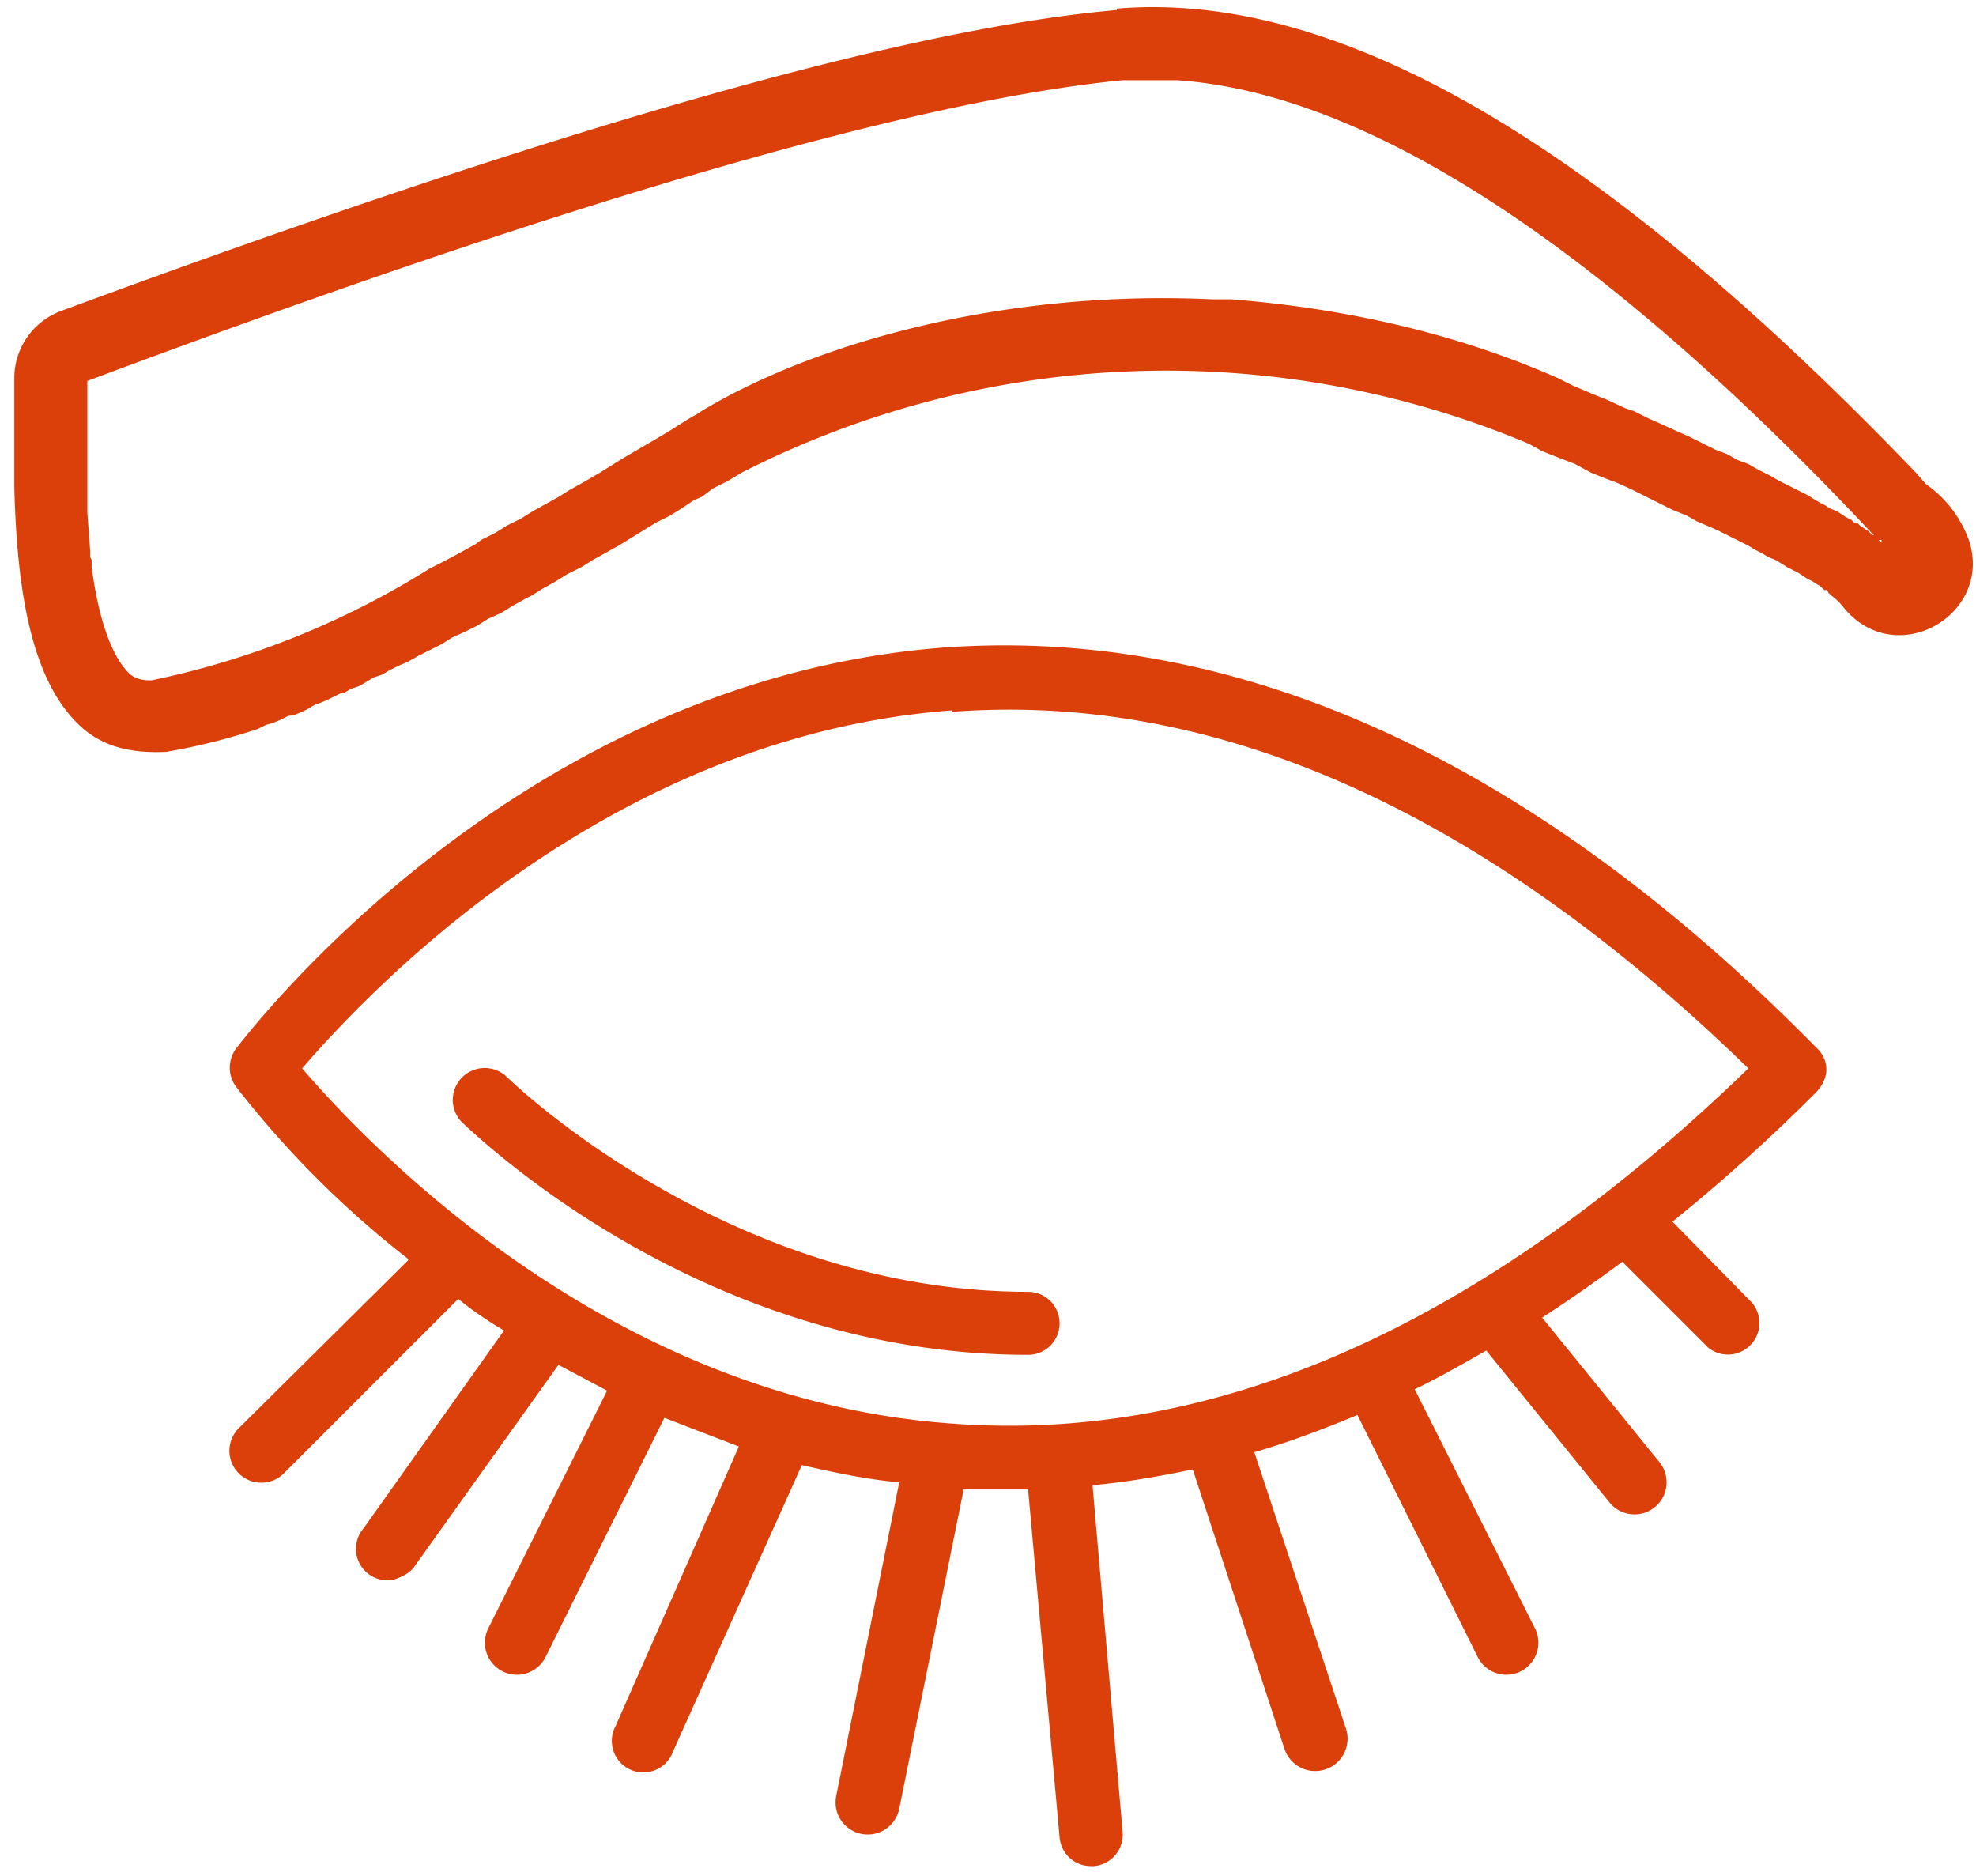 <svg width="138" height="131" viewBox="0 0 138 131" xmlns="http://www.w3.org/2000/svg"><g fill="#DB3F0A"><path d="M28.5 88 16.7 99.7a2.2 2.2 0 1 0 3.1 3.2L32 90.7c1 .8 2 1.5 3.2 2.2l-9.8 13.8a2.2 2.2 0 0 0 2.1 3.6c.6-.2 1.2-.5 1.5-1l10-14 3.4 1.8-8.3 16.6a2.2 2.2 0 1 0 4 2L46.4 99l5.2 2-8.6 19.5a2.2 2.2 0 1 0 4 1.8l9-20c2.2.5 4.5 1 6.8 1.2l-4.4 21.9a2.2 2.2 0 0 0 4.4.9l4.5-22.3h4.5l2.2 24.3c.1 1.1 1 2 2.2 2h.2a2.2 2.2 0 0 0 2-2.4l-2.1-24.2c2.3-.2 4.6-.6 7-1.1l6.4 19.5a2.2 2.2 0 1 0 4.3-1.4l-6.4-19.3c2.4-.7 4.8-1.6 7.2-2.6l8.4 16.9a2.2 2.2 0 1 0 4-2L98.8 97c1.7-.8 3.4-1.8 5-2.7l8.6 10.6a2.2 2.2 0 0 0 3.5-2.8L107.7 92a102 102 0 0 0 5.6-3.9l6 6a2.2 2.2 0 0 0 3-3.2l-5.5-5.6a123 123 0 0 0 10-9c1-1 1-2.3 0-3.2C107 53 86.5 43.8 66.1 45.2c-30 2.2-48.8 27-49.6 28-.6.8-.6 1.9 0 2.7 3.5 4.5 7.5 8.5 12 12Zm38-38.3c18.5-1.4 37.2 7 55.6 24.9-18.4 17.8-37 26.2-55.6 24.8-24.2-1.7-41-19.7-45.4-24.8 4.4-5.1 21.2-23.2 45.4-25Z"/><path d="M71.8 94.6a2.2 2.2 0 1 0 0-4.4c-21 0-36.2-14.8-36.4-15a2.2 2.2 0 0 0-3.1 3.2c.7.6 16.5 16.2 39.5 16.2ZM78 .6c15.7-1.3 34 9.7 55.8 32.4l.7.8a8.2 8.2 0 0 1 3 3.9c1.7 5.1-4.8 9-8.5 5l-.6-.7-.7-.6-.1-.2h-.2l-.1-.1-.2-.2-.2-.1-.3-.2-.2-.1-.2-.1-.3-.2-.3-.2-.4-.2-.4-.2-.3-.2-.5-.3-.5-.2-.5-.3-.4-.2-.5-.3-.6-.3-.6-.3-.4-.2-.6-.3-.7-.3-.7-.3-.7-.4-1-.4-1-.5-1-.5-1-.5-.9-.4-.8-.3-1-.4-1.1-.6-1.3-.5-1-.4-.9-.5a65.3 65.3 0 0 0-55 2l-1 .6-1 .5-.8.6-.5.2-.9.6-.8.5-1 .5-1.3.8-1.3.8-.9.5-.9.5-.8.5-1 .5-.8.5-.9.5-.8.5-.4.2-.9.5-.8.5-.9.4-.8.5-.8.4-.9.4-.8.5-.8.4-.8.4-.7.4-.7.3-.6.3-.5.3-.6.2-.5.3-.5.3-.6.2-.5.3h-.2l-.6.3-.4.2-.5.2-.3.1-.5.3-.4.2-.5.2-.5.1-.2.1-.4.2-.5.2-.4.1-.2.1-.4.2a44 44 0 0 1-6.4 1.6c-2.4.1-4.5-.3-6.2-2C2.5 47.6 1.2 42.3 1 34v-7.7a5 5 0 0 1 3.3-4.6C38.7 9 63.1 2 78 .7Zm3.8 5h-3.4C64.1 7 40 13.9 6.1 26.6v9.2l.2 2.7v.4l.1.2v.5c.5 3.7 1.4 6.2 2.6 7.4.3.3.8.5 1.4.5h.2A59 59 0 0 0 30 39.7l1-.5 1.3-.7.9-.5.4-.3 1-.5.8-.5 1-.5.8-.5.9-.5.9-.5.8-.5.9-.5 1.2-.7.8-.5.8-.5 1.2-.7 1.2-.7 1-.6 1.1-.7.7-.4.3-.2c7.8-4.7 21-8.5 35.7-7.8H86c7.5.6 15.3 2.2 22.8 5.5l1 .5 1.4.6 1 .4 1.3.6.6.2 1 .5.9.4 1.1.5.9.4.8.4 1 .5.8.3.7.4.8.3.7.4.4.2.4.2.7.4.4.2.6.3.6.3.4.2.3.2.5.3.4.2.3.2.5.2.3.2.3.2.2.1.2.1.2.2h.2l.2.2.3.2.3.2.2.2.2.1h.1l.1.2-.4-.4C111.7 17 95.4 6.5 82.2 5.6h-.4Zm49.3 32 .3.3a269.9 269.9 0 0 1 0-.2h-.2l-.1-.1Z"/></g></svg>
